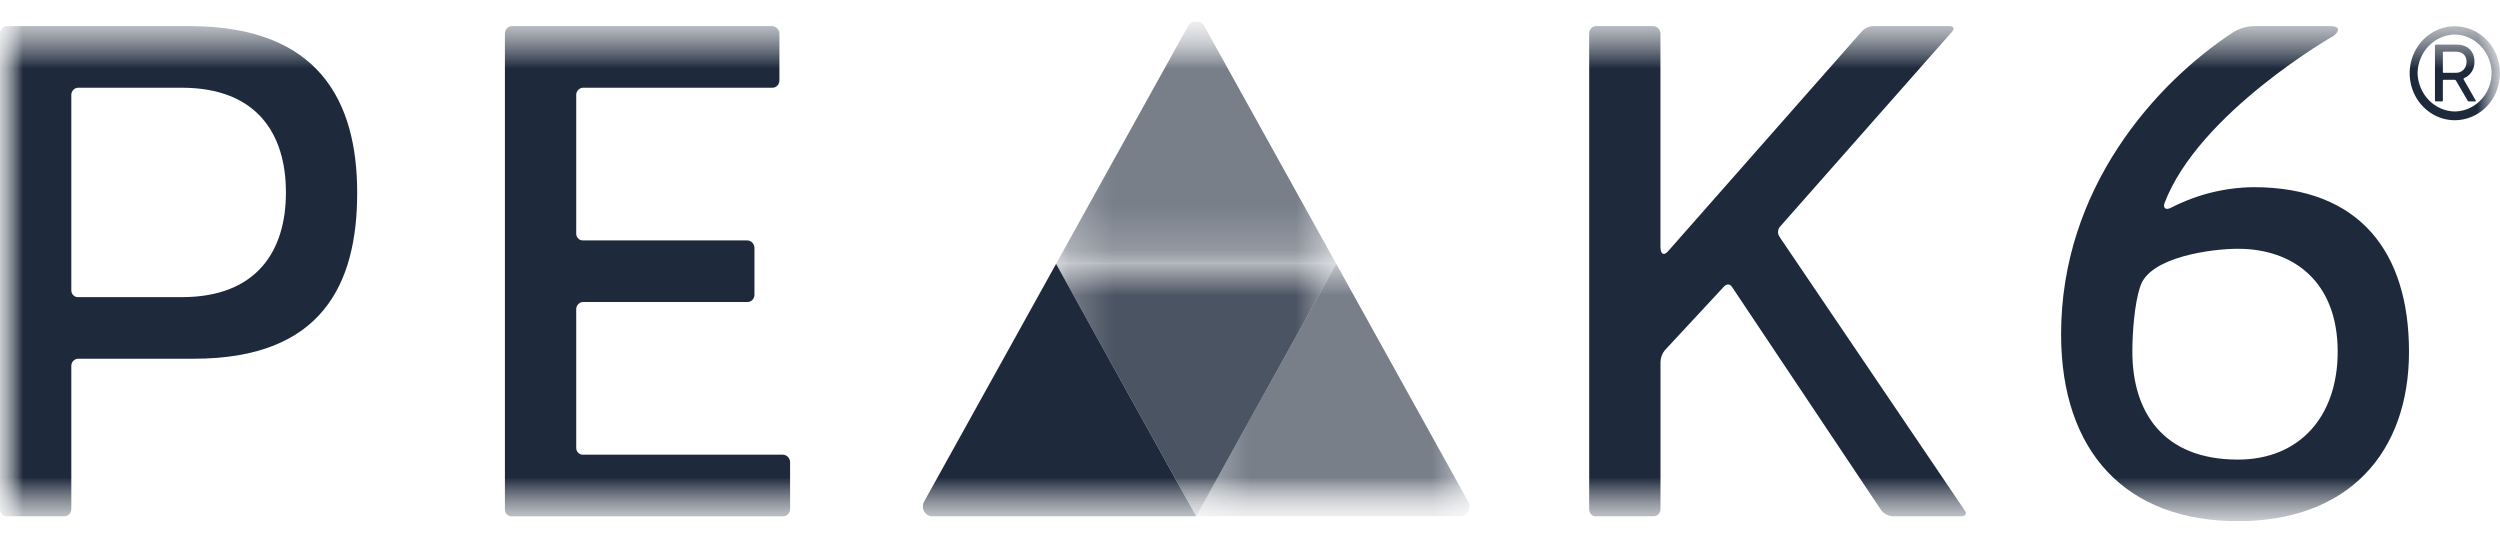 <svg width="55" height="12" viewBox="0 0 55 12" fill="none" xmlns="http://www.w3.org/2000/svg">
<g clip-path="url(#clip0_1045_4848)">
<mask id="mask0_1045_4848" style="mask-type:luminance" maskUnits="userSpaceOnUse" x="0" y="0" width="55" height="12">
<path d="M55 0.467H0V11.467H55V0.467Z" fill="white"/>
</mask>
<g mask="url(#mask0_1045_4848)">
<mask id="mask1_1045_4848" style="mask-type:luminance" maskUnits="userSpaceOnUse" x="0" y="0" width="55" height="12">
<path d="M55 0.467H0V11.467H55V0.467Z" fill="white"/>
</mask>
<g mask="url(#mask1_1045_4848)">
<path d="M7.858 4.241C7.858 6.244 7.09 7.892 4.267 7.892H1.725C1.685 7.891 1.646 7.907 1.616 7.936C1.587 7.964 1.57 8.004 1.569 8.046V11.205C1.567 11.246 1.55 11.286 1.521 11.315C1.491 11.344 1.452 11.359 1.412 11.358H0.157C0.137 11.36 0.116 11.358 0.097 11.351C0.078 11.344 0.06 11.333 0.045 11.318C0.031 11.304 0.019 11.286 0.011 11.266C0.003 11.247 -0.001 11.226 6.08198e-05 11.205V0.728C0.001 0.686 0.019 0.647 0.048 0.618C0.077 0.589 0.117 0.573 0.157 0.574H4.172C7.012 0.574 7.858 2.223 7.858 4.241ZM6.29 4.225C6.29 2.962 5.663 1.93 4 1.93H1.725C1.685 1.929 1.646 1.944 1.617 1.973C1.587 2.002 1.57 2.042 1.569 2.084V6.382C1.568 6.404 1.572 6.425 1.579 6.444C1.587 6.464 1.599 6.482 1.614 6.496C1.629 6.511 1.646 6.522 1.665 6.529C1.685 6.536 1.705 6.538 1.725 6.537H4C5.663 6.537 6.29 5.504 6.29 4.241L6.29 4.225Z" fill="#1E293B"/>
<path d="M17.226 10.003C17.265 10.005 17.303 10.021 17.332 10.05C17.36 10.078 17.378 10.116 17.382 10.157V11.204C17.381 11.246 17.364 11.286 17.334 11.315C17.305 11.344 17.266 11.36 17.226 11.359H11.265C11.245 11.361 11.225 11.358 11.205 11.351C11.186 11.344 11.168 11.333 11.154 11.318C11.139 11.304 11.127 11.286 11.119 11.267C11.112 11.247 11.108 11.226 11.108 11.204V0.728C11.11 0.686 11.127 0.647 11.156 0.618C11.186 0.589 11.225 0.573 11.265 0.574H16.99C17.03 0.576 17.067 0.593 17.096 0.621C17.125 0.649 17.143 0.687 17.147 0.728V1.776C17.145 1.818 17.128 1.858 17.099 1.887C17.07 1.916 17.031 1.931 16.99 1.93H12.834C12.793 1.929 12.754 1.945 12.725 1.974C12.695 2.003 12.678 2.042 12.677 2.084V5.134C12.676 5.156 12.68 5.177 12.687 5.196C12.695 5.216 12.707 5.234 12.722 5.248C12.737 5.263 12.754 5.274 12.774 5.281C12.793 5.288 12.813 5.29 12.834 5.289H16.441C16.481 5.29 16.518 5.307 16.547 5.335C16.576 5.363 16.594 5.402 16.598 5.443V6.49C16.597 6.532 16.579 6.572 16.55 6.601C16.521 6.63 16.482 6.646 16.441 6.644H12.834C12.793 6.643 12.754 6.659 12.725 6.688C12.695 6.717 12.678 6.756 12.677 6.798V9.849C12.676 9.87 12.68 9.891 12.687 9.911C12.695 9.93 12.707 9.948 12.722 9.963C12.737 9.977 12.754 9.988 12.774 9.995C12.793 10.002 12.813 10.005 12.834 10.003L17.226 10.003Z" fill="#1E293B"/>
<path d="M43.15 11.358H41.644C41.596 11.356 41.55 11.344 41.507 11.323C41.464 11.302 41.425 11.272 41.393 11.235L38.099 6.305C38.052 6.243 37.989 6.243 37.927 6.305L36.625 7.707C36.565 7.78 36.531 7.873 36.531 7.969V11.204C36.53 11.246 36.512 11.286 36.483 11.315C36.454 11.344 36.415 11.359 36.374 11.358H35.119C35.099 11.36 35.078 11.358 35.059 11.351C35.04 11.344 35.022 11.333 35.007 11.318C34.992 11.303 34.981 11.286 34.973 11.266C34.965 11.247 34.961 11.226 34.962 11.204V0.728C34.963 0.686 34.98 0.646 35.01 0.618C35.039 0.589 35.079 0.573 35.119 0.574H36.374C36.413 0.576 36.451 0.592 36.48 0.621C36.508 0.649 36.526 0.687 36.53 0.728V5.427C36.53 5.597 36.608 5.643 36.718 5.504L40.954 0.697C40.988 0.659 41.029 0.628 41.075 0.607C41.121 0.586 41.17 0.575 41.221 0.574H42.883C42.977 0.574 43.009 0.62 42.946 0.697L39.166 4.98C39.137 5.01 39.12 5.05 39.117 5.093C39.114 5.135 39.126 5.177 39.15 5.211L43.228 11.235C43.275 11.297 43.244 11.358 43.15 11.358" fill="#1E293B"/>
<path d="M49.233 11.466C46.771 11.466 45.344 9.941 45.344 7.353C45.344 4.148 47.414 1.837 49.124 0.713C49.266 0.624 49.428 0.577 49.594 0.574H51.257C51.524 0.574 51.445 0.713 51.335 0.79C51.335 0.79 48.371 2.484 47.618 4.472C47.587 4.564 47.634 4.641 47.775 4.564C48.336 4.277 48.953 4.124 49.579 4.118C51.931 4.118 52.998 5.566 52.998 7.738C52.998 9.957 51.665 11.466 49.233 11.466M51.429 7.738C51.429 6.198 50.457 5.473 49.233 5.473C48.684 5.473 47.288 5.643 47.085 6.305C46.959 6.675 46.912 7.307 46.912 7.738C46.912 9.063 47.586 10.111 49.233 10.111C50.598 10.111 51.429 9.155 51.429 7.738Z" fill="#1E293B"/>
<g opacity="0.6">
<mask id="mask2_1045_4848" style="mask-type:luminance" maskUnits="userSpaceOnUse" x="23" y="0" width="7" height="6">
<path d="M29.398 0.467H23.233V5.805H29.398V0.467Z" fill="white"/>
</mask>
<g mask="url(#mask2_1045_4848)">
<path d="M26.494 0.574C26.476 0.542 26.45 0.515 26.419 0.496C26.388 0.477 26.352 0.467 26.316 0.467C26.279 0.467 26.244 0.477 26.212 0.496C26.181 0.515 26.155 0.542 26.137 0.574L23.233 5.805H29.398L26.494 0.574Z" fill="#1E293B"/>
</g>
</g>
<g opacity="0.6">
<mask id="mask3_1045_4848" style="mask-type:luminance" maskUnits="userSpaceOnUse" x="26" y="5" width="7" height="7">
<path d="M32.329 5.805H26.315V11.358H32.329V5.805Z" fill="white"/>
</mask>
<g mask="url(#mask3_1045_4848)">
<path d="M32.122 11.358C32.159 11.358 32.194 11.348 32.226 11.329C32.257 11.31 32.283 11.283 32.301 11.251C32.319 11.218 32.329 11.181 32.329 11.143C32.329 11.105 32.319 11.068 32.301 11.036L29.398 5.805L26.315 11.358H32.122Z" fill="#1E293B"/>
</g>
</g>
<path d="M20.509 11.358H26.316L23.234 5.805L20.33 11.036C20.312 11.068 20.303 11.105 20.303 11.143C20.303 11.181 20.312 11.218 20.33 11.251C20.349 11.283 20.375 11.31 20.406 11.329C20.437 11.348 20.473 11.358 20.509 11.358Z" fill="#1E293B"/>
<g opacity="0.8">
<mask id="mask4_1045_4848" style="mask-type:luminance" maskUnits="userSpaceOnUse" x="23" y="5" width="7" height="7">
<path d="M29.398 5.805H23.233V11.358H29.398V5.805Z" fill="white"/>
</mask>
<g mask="url(#mask4_1045_4848)">
<path d="M26.316 11.358L23.233 5.805H29.398L26.316 11.358Z" fill="#1E293B"/>
</g>
</g>
<path d="M54.999 1.611C54.999 1.816 54.941 2.015 54.832 2.185C54.723 2.355 54.568 2.488 54.386 2.566C54.205 2.644 54.005 2.665 53.812 2.625C53.62 2.585 53.443 2.487 53.304 2.342C53.165 2.198 53.07 2.014 53.032 1.813C52.993 1.613 53.013 1.405 53.088 1.216C53.163 1.027 53.291 0.866 53.454 0.752C53.617 0.639 53.809 0.578 54.006 0.578C54.136 0.578 54.266 0.604 54.387 0.656C54.507 0.708 54.617 0.784 54.709 0.88C54.802 0.976 54.875 1.09 54.925 1.215C54.974 1.341 55 1.475 54.999 1.611ZM54.816 1.611C54.814 1.387 54.729 1.173 54.578 1.014C54.426 0.854 54.221 0.763 54.006 0.759C53.79 0.763 53.583 0.854 53.43 1.013C53.278 1.172 53.19 1.386 53.186 1.611C53.193 1.834 53.282 2.046 53.434 2.203C53.587 2.36 53.791 2.449 54.006 2.453C54.22 2.45 54.424 2.36 54.575 2.203C54.726 2.046 54.812 1.834 54.816 1.611ZM54.463 2.231H54.314C54.309 2.231 54.304 2.23 54.299 2.227C54.295 2.225 54.291 2.221 54.289 2.216L54.031 1.772C54.025 1.764 54.016 1.758 54.006 1.756H53.758C53.748 1.756 53.743 1.767 53.743 1.777V2.216C53.743 2.226 53.733 2.231 53.723 2.231H53.589C53.579 2.231 53.569 2.226 53.569 2.216V0.996C53.571 0.992 53.573 0.988 53.577 0.986C53.58 0.983 53.584 0.981 53.589 0.981H54.046C54.294 0.981 54.438 1.131 54.438 1.358C54.44 1.435 54.419 1.512 54.379 1.576C54.338 1.641 54.279 1.691 54.21 1.72C54.208 1.721 54.205 1.722 54.204 1.724C54.202 1.726 54.2 1.728 54.199 1.731C54.199 1.733 54.198 1.736 54.198 1.738C54.198 1.741 54.199 1.743 54.2 1.746L54.468 2.216C54.473 2.226 54.473 2.231 54.463 2.231M53.743 1.157V1.586C53.743 1.588 53.743 1.59 53.743 1.592C53.744 1.594 53.745 1.596 53.747 1.597C53.748 1.599 53.75 1.6 53.752 1.601C53.754 1.601 53.756 1.601 53.758 1.601H54.026C54.057 1.603 54.089 1.598 54.118 1.587C54.148 1.575 54.174 1.557 54.197 1.535C54.219 1.512 54.237 1.484 54.248 1.454C54.26 1.423 54.265 1.391 54.264 1.358C54.264 1.229 54.185 1.136 54.026 1.136H53.758C53.748 1.136 53.743 1.147 53.743 1.157" fill="#1E293B"/>
</g>
</g>
</g>
<defs>
<clipPath id="clip0_1045_4848">
<rect width="55" height="11" fill="white" transform="translate(0 0.467)"/>
</clipPath>
</defs>
</svg>
